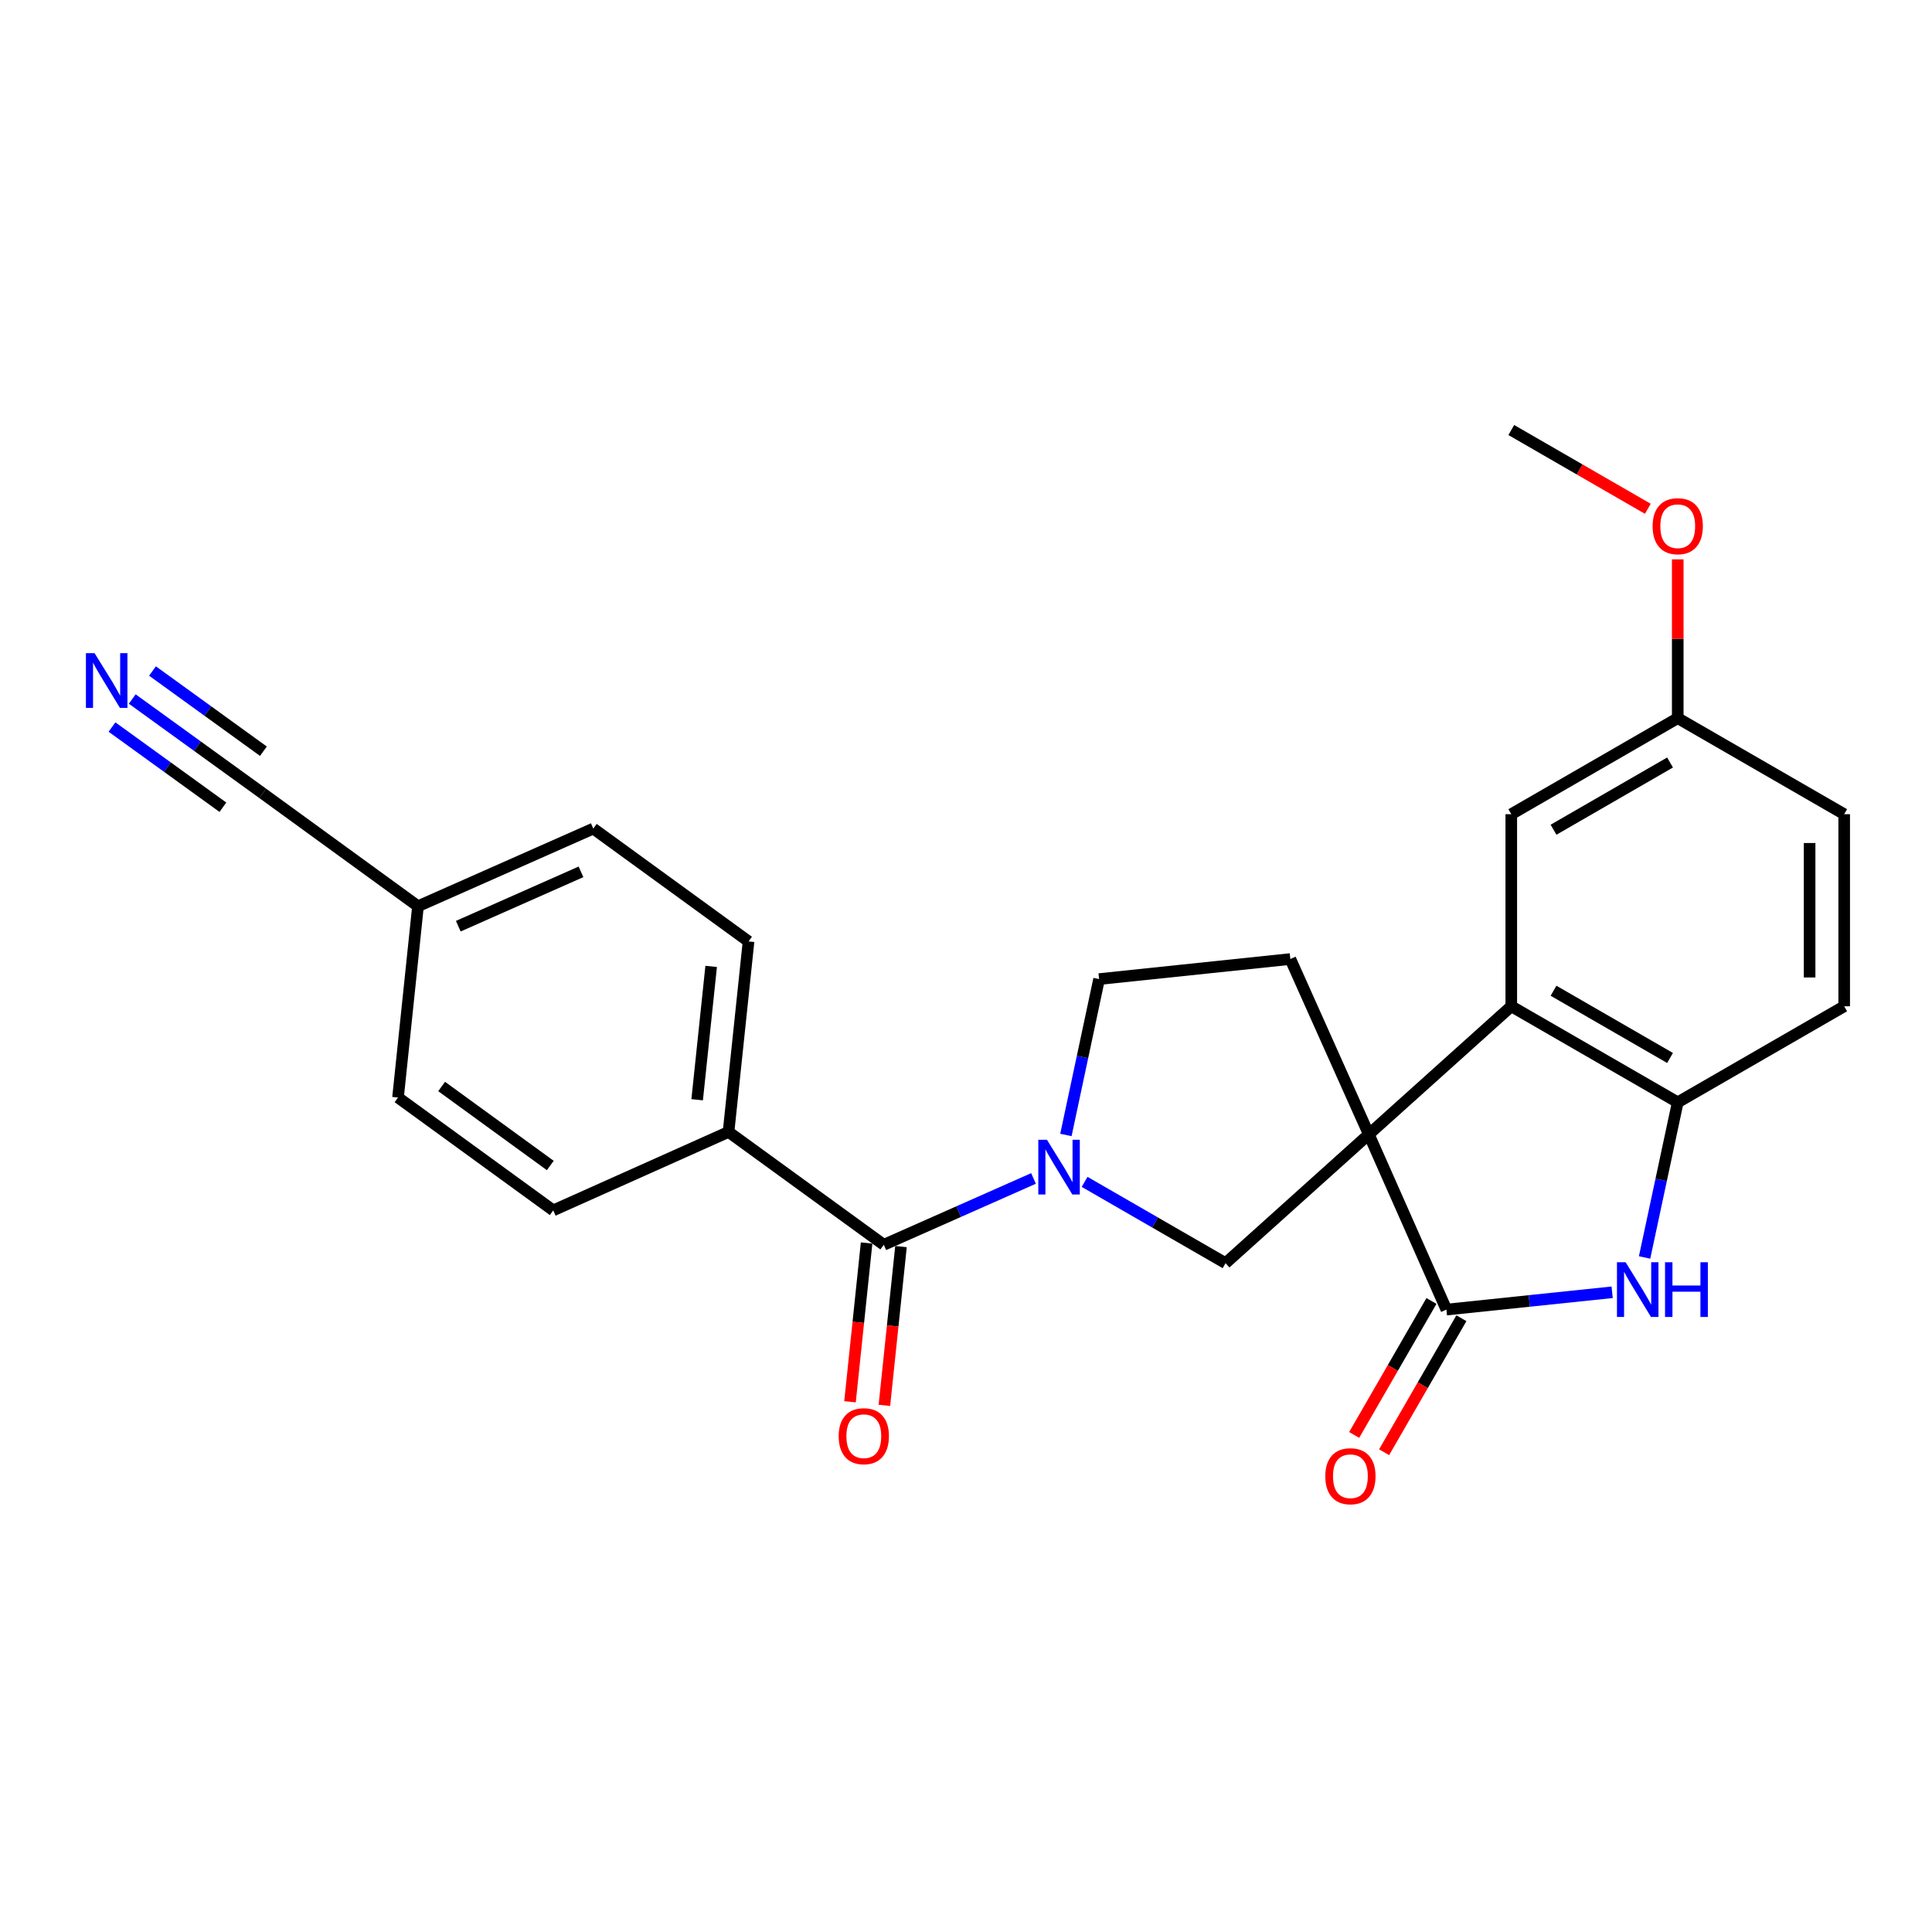 <?xml version='1.0' encoding='iso-8859-1'?>
<svg version='1.1' baseProfile='full'
              xmlns='http://www.w3.org/2000/svg'
                      xmlns:rdkit='http://www.rdkit.org/xml'
                      xmlns:xlink='http://www.w3.org/1999/xlink'
                  xml:space='preserve'
width='1000px' height='1000px' viewBox='0 0 1000 1000'>
<!-- END OF HEADER -->
<rect style='opacity:1.0;fill:#FFFFFF;stroke:none' width='1000' height='1000' x='0' y='0'> </rect>
<path class='bond-0' d='M 708.494,587.135 L 748.666,677.848' style='fill:none;fill-rule:evenodd;stroke:#000000;stroke-width:6px;stroke-linecap:butt;stroke-linejoin:miter;stroke-opacity:1' />
<path class='bond-2' d='M 708.494,587.135 L 782.237,520.848' style='fill:none;fill-rule:evenodd;stroke:#000000;stroke-width:6px;stroke-linecap:butt;stroke-linejoin:miter;stroke-opacity:1' />
<path class='bond-4' d='M 708.494,587.135 L 634.344,653.81' style='fill:none;fill-rule:evenodd;stroke:#000000;stroke-width:6px;stroke-linecap:butt;stroke-linejoin:miter;stroke-opacity:1' />
<path class='bond-7' d='M 708.494,587.135 L 667.885,496.393' style='fill:none;fill-rule:evenodd;stroke:#000000;stroke-width:6px;stroke-linecap:butt;stroke-linejoin:miter;stroke-opacity:1' />
<path class='bond-3' d='M 748.666,677.848 L 791.558,673.365' style='fill:none;fill-rule:evenodd;stroke:#000000;stroke-width:6px;stroke-linecap:butt;stroke-linejoin:miter;stroke-opacity:1' />
<path class='bond-3' d='M 791.558,673.365 L 834.45,668.882' style='fill:none;fill-rule:evenodd;stroke:#0000FF;stroke-width:6px;stroke-linecap:butt;stroke-linejoin:miter;stroke-opacity:1' />
<path class='bond-12' d='M 740.916,673.377 L 720.915,708.054' style='fill:none;fill-rule:evenodd;stroke:#000000;stroke-width:6px;stroke-linecap:butt;stroke-linejoin:miter;stroke-opacity:1' />
<path class='bond-12' d='M 720.915,708.054 L 700.914,742.73' style='fill:none;fill-rule:evenodd;stroke:#FF0000;stroke-width:6px;stroke-linecap:butt;stroke-linejoin:miter;stroke-opacity:1' />
<path class='bond-12' d='M 756.416,682.318 L 736.415,716.994' style='fill:none;fill-rule:evenodd;stroke:#000000;stroke-width:6px;stroke-linecap:butt;stroke-linejoin:miter;stroke-opacity:1' />
<path class='bond-12' d='M 736.415,716.994 L 716.415,751.67' style='fill:none;fill-rule:evenodd;stroke:#FF0000;stroke-width:6px;stroke-linecap:butt;stroke-linejoin:miter;stroke-opacity:1' />
<path class='bond-1' d='M 561.392,611.734 L 597.868,632.772' style='fill:none;fill-rule:evenodd;stroke:#0000FF;stroke-width:6px;stroke-linecap:butt;stroke-linejoin:miter;stroke-opacity:1' />
<path class='bond-1' d='M 597.868,632.772 L 634.344,653.81' style='fill:none;fill-rule:evenodd;stroke:#000000;stroke-width:6px;stroke-linecap:butt;stroke-linejoin:miter;stroke-opacity:1' />
<path class='bond-5' d='M 534.944,609.962 L 496.198,627.129' style='fill:none;fill-rule:evenodd;stroke:#0000FF;stroke-width:6px;stroke-linecap:butt;stroke-linejoin:miter;stroke-opacity:1' />
<path class='bond-5' d='M 496.198,627.129 L 457.452,644.296' style='fill:none;fill-rule:evenodd;stroke:#000000;stroke-width:6px;stroke-linecap:butt;stroke-linejoin:miter;stroke-opacity:1' />
<path class='bond-25' d='M 551.71,587.457 L 560.301,547.114' style='fill:none;fill-rule:evenodd;stroke:#0000FF;stroke-width:6px;stroke-linecap:butt;stroke-linejoin:miter;stroke-opacity:1' />
<path class='bond-25' d='M 560.301,547.114 L 568.892,506.772' style='fill:none;fill-rule:evenodd;stroke:#000000;stroke-width:6px;stroke-linecap:butt;stroke-linejoin:miter;stroke-opacity:1' />
<path class='bond-6' d='M 782.237,520.848 L 868.396,570.554' style='fill:none;fill-rule:evenodd;stroke:#000000;stroke-width:6px;stroke-linecap:butt;stroke-linejoin:miter;stroke-opacity:1' />
<path class='bond-6' d='M 804.103,512.805 L 864.414,547.598' style='fill:none;fill-rule:evenodd;stroke:#000000;stroke-width:6px;stroke-linecap:butt;stroke-linejoin:miter;stroke-opacity:1' />
<path class='bond-13' d='M 782.237,520.848 L 782.237,421.428' style='fill:none;fill-rule:evenodd;stroke:#000000;stroke-width:6px;stroke-linecap:butt;stroke-linejoin:miter;stroke-opacity:1' />
<path class='bond-26' d='M 851.235,650.861 L 859.815,610.707' style='fill:none;fill-rule:evenodd;stroke:#0000FF;stroke-width:6px;stroke-linecap:butt;stroke-linejoin:miter;stroke-opacity:1' />
<path class='bond-26' d='M 859.815,610.707 L 868.396,570.554' style='fill:none;fill-rule:evenodd;stroke:#000000;stroke-width:6px;stroke-linecap:butt;stroke-linejoin:miter;stroke-opacity:1' />
<path class='bond-11' d='M 457.452,644.296 L 377.089,585.883' style='fill:none;fill-rule:evenodd;stroke:#000000;stroke-width:6px;stroke-linecap:butt;stroke-linejoin:miter;stroke-opacity:1' />
<path class='bond-14' d='M 448.554,643.366 L 444.258,684.459' style='fill:none;fill-rule:evenodd;stroke:#000000;stroke-width:6px;stroke-linecap:butt;stroke-linejoin:miter;stroke-opacity:1' />
<path class='bond-14' d='M 444.258,684.459 L 439.962,725.551' style='fill:none;fill-rule:evenodd;stroke:#FF0000;stroke-width:6px;stroke-linecap:butt;stroke-linejoin:miter;stroke-opacity:1' />
<path class='bond-14' d='M 466.351,645.227 L 462.055,686.319' style='fill:none;fill-rule:evenodd;stroke:#000000;stroke-width:6px;stroke-linecap:butt;stroke-linejoin:miter;stroke-opacity:1' />
<path class='bond-14' d='M 462.055,686.319 L 457.759,727.412' style='fill:none;fill-rule:evenodd;stroke:#FF0000;stroke-width:6px;stroke-linecap:butt;stroke-linejoin:miter;stroke-opacity:1' />
<path class='bond-15' d='M 868.396,570.554 L 954.545,520.848' style='fill:none;fill-rule:evenodd;stroke:#000000;stroke-width:6px;stroke-linecap:butt;stroke-linejoin:miter;stroke-opacity:1' />
<path class='bond-9' d='M 667.885,496.393 L 568.892,506.772' style='fill:none;fill-rule:evenodd;stroke:#000000;stroke-width:6px;stroke-linecap:butt;stroke-linejoin:miter;stroke-opacity:1' />
<path class='bond-8' d='M 68.449,361.815 L 102.219,386.234' style='fill:none;fill-rule:evenodd;stroke:#0000FF;stroke-width:6px;stroke-linecap:butt;stroke-linejoin:miter;stroke-opacity:1' />
<path class='bond-8' d='M 102.219,386.234 L 135.988,410.652' style='fill:none;fill-rule:evenodd;stroke:#000000;stroke-width:6px;stroke-linecap:butt;stroke-linejoin:miter;stroke-opacity:1' />
<path class='bond-8' d='M 57.964,376.316 L 86.668,397.071' style='fill:none;fill-rule:evenodd;stroke:#0000FF;stroke-width:6px;stroke-linecap:butt;stroke-linejoin:miter;stroke-opacity:1' />
<path class='bond-8' d='M 86.668,397.071 L 115.372,417.827' style='fill:none;fill-rule:evenodd;stroke:#000000;stroke-width:6px;stroke-linecap:butt;stroke-linejoin:miter;stroke-opacity:1' />
<path class='bond-8' d='M 78.934,347.315 L 107.638,368.07' style='fill:none;fill-rule:evenodd;stroke:#0000FF;stroke-width:6px;stroke-linecap:butt;stroke-linejoin:miter;stroke-opacity:1' />
<path class='bond-8' d='M 107.638,368.07 L 136.342,388.826' style='fill:none;fill-rule:evenodd;stroke:#000000;stroke-width:6px;stroke-linecap:butt;stroke-linejoin:miter;stroke-opacity:1' />
<path class='bond-10' d='M 135.988,410.652 L 216.352,469.065' style='fill:none;fill-rule:evenodd;stroke:#000000;stroke-width:6px;stroke-linecap:butt;stroke-linejoin:miter;stroke-opacity:1' />
<path class='bond-16' d='M 377.089,585.883 L 387.447,487.287' style='fill:none;fill-rule:evenodd;stroke:#000000;stroke-width:6px;stroke-linecap:butt;stroke-linejoin:miter;stroke-opacity:1' />
<path class='bond-16' d='M 360.847,569.224 L 368.098,500.207' style='fill:none;fill-rule:evenodd;stroke:#000000;stroke-width:6px;stroke-linecap:butt;stroke-linejoin:miter;stroke-opacity:1' />
<path class='bond-17' d='M 377.089,585.883 L 286.357,626.492' style='fill:none;fill-rule:evenodd;stroke:#000000;stroke-width:6px;stroke-linecap:butt;stroke-linejoin:miter;stroke-opacity:1' />
<path class='bond-19' d='M 782.237,421.428 L 868.396,371.712' style='fill:none;fill-rule:evenodd;stroke:#000000;stroke-width:6px;stroke-linecap:butt;stroke-linejoin:miter;stroke-opacity:1' />
<path class='bond-19' d='M 804.104,429.469 L 864.415,394.669' style='fill:none;fill-rule:evenodd;stroke:#000000;stroke-width:6px;stroke-linecap:butt;stroke-linejoin:miter;stroke-opacity:1' />
<path class='bond-20' d='M 954.545,520.848 L 954.545,421.428' style='fill:none;fill-rule:evenodd;stroke:#000000;stroke-width:6px;stroke-linecap:butt;stroke-linejoin:miter;stroke-opacity:1' />
<path class='bond-20' d='M 936.652,505.935 L 936.652,436.341' style='fill:none;fill-rule:evenodd;stroke:#000000;stroke-width:6px;stroke-linecap:butt;stroke-linejoin:miter;stroke-opacity:1' />
<path class='bond-21' d='M 387.447,487.287 L 307.084,428.874' style='fill:none;fill-rule:evenodd;stroke:#000000;stroke-width:6px;stroke-linecap:butt;stroke-linejoin:miter;stroke-opacity:1' />
<path class='bond-22' d='M 286.357,626.492 L 206.013,568.078' style='fill:none;fill-rule:evenodd;stroke:#000000;stroke-width:6px;stroke-linecap:butt;stroke-linejoin:miter;stroke-opacity:1' />
<path class='bond-22' d='M 284.828,603.257 L 228.587,562.367' style='fill:none;fill-rule:evenodd;stroke:#000000;stroke-width:6px;stroke-linecap:butt;stroke-linejoin:miter;stroke-opacity:1' />
<path class='bond-18' d='M 216.352,469.065 L 206.013,568.078' style='fill:none;fill-rule:evenodd;stroke:#000000;stroke-width:6px;stroke-linecap:butt;stroke-linejoin:miter;stroke-opacity:1' />
<path class='bond-28' d='M 216.352,469.065 L 307.084,428.874' style='fill:none;fill-rule:evenodd;stroke:#000000;stroke-width:6px;stroke-linecap:butt;stroke-linejoin:miter;stroke-opacity:1' />
<path class='bond-28' d='M 237.209,479.397 L 300.721,451.263' style='fill:none;fill-rule:evenodd;stroke:#000000;stroke-width:6px;stroke-linecap:butt;stroke-linejoin:miter;stroke-opacity:1' />
<path class='bond-23' d='M 868.396,371.712 L 868.396,330.62' style='fill:none;fill-rule:evenodd;stroke:#000000;stroke-width:6px;stroke-linecap:butt;stroke-linejoin:miter;stroke-opacity:1' />
<path class='bond-23' d='M 868.396,330.62 L 868.396,289.528' style='fill:none;fill-rule:evenodd;stroke:#FF0000;stroke-width:6px;stroke-linecap:butt;stroke-linejoin:miter;stroke-opacity:1' />
<path class='bond-27' d='M 868.396,371.712 L 954.545,421.428' style='fill:none;fill-rule:evenodd;stroke:#000000;stroke-width:6px;stroke-linecap:butt;stroke-linejoin:miter;stroke-opacity:1' />
<path class='bond-24' d='M 852.909,263.348 L 817.573,242.962' style='fill:none;fill-rule:evenodd;stroke:#FF0000;stroke-width:6px;stroke-linecap:butt;stroke-linejoin:miter;stroke-opacity:1' />
<path class='bond-24' d='M 817.573,242.962 L 782.237,222.577' style='fill:none;fill-rule:evenodd;stroke:#000000;stroke-width:6px;stroke-linecap:butt;stroke-linejoin:miter;stroke-opacity:1' />
<path  class='atom-2' d='M 541.905 589.945
L 551.185 604.945
Q 552.105 606.425, 553.585 609.105
Q 555.065 611.785, 555.145 611.945
L 555.145 589.945
L 558.905 589.945
L 558.905 618.265
L 555.025 618.265
L 545.065 601.865
Q 543.905 599.945, 542.665 597.745
Q 541.465 595.545, 541.105 594.865
L 541.105 618.265
L 537.425 618.265
L 537.425 589.945
L 541.905 589.945
' fill='#0000FF'/>
<path  class='atom-4' d='M 841.419 653.339
L 850.699 668.339
Q 851.619 669.819, 853.099 672.499
Q 854.579 675.179, 854.659 675.339
L 854.659 653.339
L 858.419 653.339
L 858.419 681.659
L 854.539 681.659
L 844.579 665.259
Q 843.419 663.339, 842.179 661.139
Q 840.979 658.939, 840.619 658.259
L 840.619 681.659
L 836.939 681.659
L 836.939 653.339
L 841.419 653.339
' fill='#0000FF'/>
<path  class='atom-4' d='M 861.819 653.339
L 865.659 653.339
L 865.659 665.379
L 880.139 665.379
L 880.139 653.339
L 883.979 653.339
L 883.979 681.659
L 880.139 681.659
L 880.139 668.579
L 865.659 668.579
L 865.659 681.659
L 861.819 681.659
L 861.819 653.339
' fill='#0000FF'/>
<path  class='atom-9' d='M 48.957 338.088
L 58.237 353.088
Q 59.157 354.568, 60.637 357.248
Q 62.117 359.928, 62.197 360.088
L 62.197 338.088
L 65.957 338.088
L 65.957 366.408
L 62.077 366.408
L 52.117 350.008
Q 50.957 348.088, 49.717 345.888
Q 48.517 343.688, 48.157 343.008
L 48.157 366.408
L 44.477 366.408
L 44.477 338.088
L 48.957 338.088
' fill='#0000FF'/>
<path  class='atom-13' d='M 685.971 764.087
Q 685.971 757.287, 689.331 753.487
Q 692.691 749.687, 698.971 749.687
Q 705.251 749.687, 708.611 753.487
Q 711.971 757.287, 711.971 764.087
Q 711.971 770.967, 708.571 774.887
Q 705.171 778.767, 698.971 778.767
Q 692.731 778.767, 689.331 774.887
Q 685.971 771.007, 685.971 764.087
M 698.971 775.567
Q 703.291 775.567, 705.611 772.687
Q 707.971 769.767, 707.971 764.087
Q 707.971 758.527, 705.611 755.727
Q 703.291 752.887, 698.971 752.887
Q 694.651 752.887, 692.291 755.687
Q 689.971 758.487, 689.971 764.087
Q 689.971 769.807, 692.291 772.687
Q 694.651 775.567, 698.971 775.567
' fill='#FF0000'/>
<path  class='atom-15' d='M 434.104 743.37
Q 434.104 736.57, 437.464 732.77
Q 440.824 728.97, 447.104 728.97
Q 453.384 728.97, 456.744 732.77
Q 460.104 736.57, 460.104 743.37
Q 460.104 750.25, 456.704 754.17
Q 453.304 758.05, 447.104 758.05
Q 440.864 758.05, 437.464 754.17
Q 434.104 750.29, 434.104 743.37
M 447.104 754.85
Q 451.424 754.85, 453.744 751.97
Q 456.104 749.05, 456.104 743.37
Q 456.104 737.81, 453.744 735.01
Q 451.424 732.17, 447.104 732.17
Q 442.784 732.17, 440.424 734.97
Q 438.104 737.77, 438.104 743.37
Q 438.104 749.09, 440.424 751.97
Q 442.784 754.85, 447.104 754.85
' fill='#FF0000'/>
<path  class='atom-24' d='M 855.396 272.362
Q 855.396 265.562, 858.756 261.762
Q 862.116 257.962, 868.396 257.962
Q 874.676 257.962, 878.036 261.762
Q 881.396 265.562, 881.396 272.362
Q 881.396 279.242, 877.996 283.162
Q 874.596 287.042, 868.396 287.042
Q 862.156 287.042, 858.756 283.162
Q 855.396 279.282, 855.396 272.362
M 868.396 283.842
Q 872.716 283.842, 875.036 280.962
Q 877.396 278.042, 877.396 272.362
Q 877.396 266.802, 875.036 264.002
Q 872.716 261.162, 868.396 261.162
Q 864.076 261.162, 861.716 263.962
Q 859.396 266.762, 859.396 272.362
Q 859.396 278.082, 861.716 280.962
Q 864.076 283.842, 868.396 283.842
' fill='#FF0000'/>
</svg>
